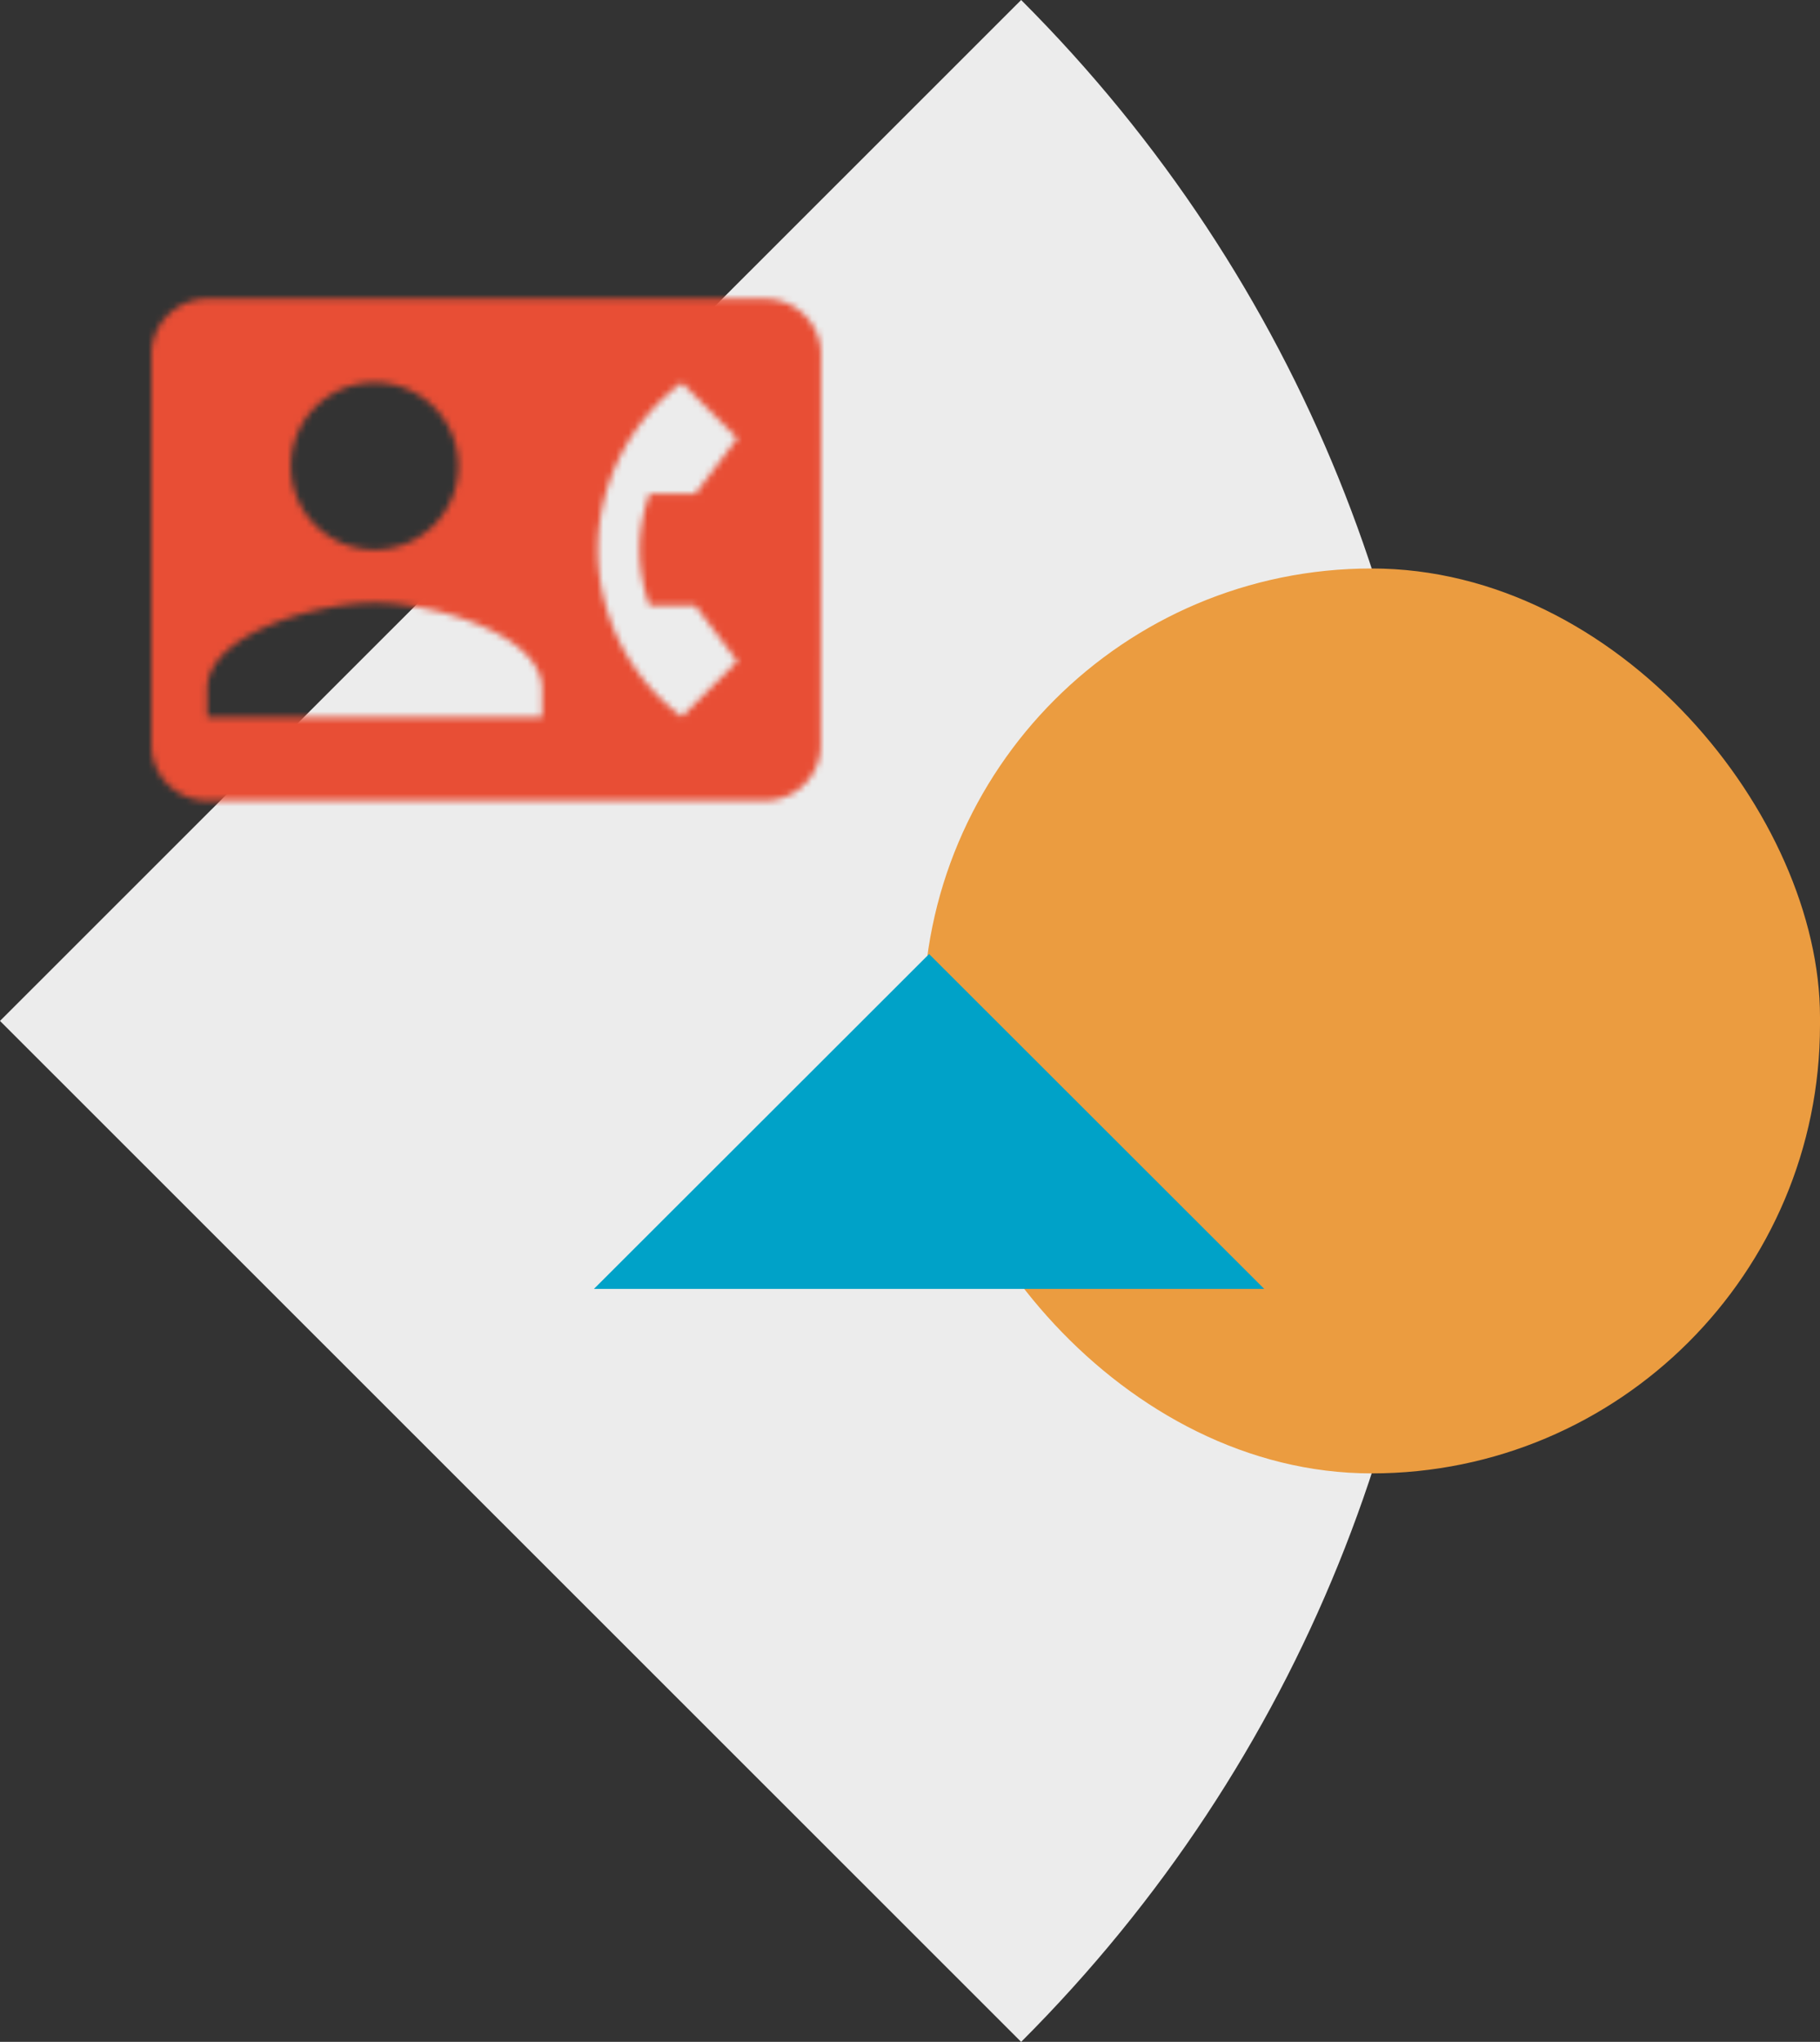 <svg width="288" height="323" viewBox="0 0 288 323" xmlns="http://www.w3.org/2000/svg" xmlns:xlink="http://www.w3.org/1999/xlink">
    <rect x="0" y="0" width="288" height="323" fill="#333333" stroke="none"/>
    <defs>
        <path d="M97.136 13.228H8.831C3.974 13.228 0 17.197 0 22.048v61.731c0 4.85 3.974 8.819 8.83 8.819h88.306c4.857 0 8.787-3.969 8.787-8.819l.044-61.732c0-4.85-3.974-8.819-8.83-8.819zM35.322 26.457c7.33 0 13.246 5.908 13.246 13.228 0 7.32-5.916 13.228-13.246 13.228-7.329 0-13.246-5.909-13.246-13.228 0-7.32 5.917-13.228 13.246-13.228zM61.814 79.37H8.831v-4.41c0-8.819 17.66-13.669 26.491-13.669 8.83 0 26.492 4.85 26.492 13.67v4.409zm16.999-17.638h7.241l6.667 8.819-8.786 8.775A33.12 33.12 0 0 1 71.88 61.732a32.479 32.479 0 0 1-1.236-8.819c0-3.042.441-5.997 1.236-8.819a32.955 32.955 0 0 1 12.054-17.593l8.786 8.774-6.667 8.82h-7.241c-.971 2.777-1.545 5.732-1.545 8.818 0 3.087.574 6.041 1.545 8.819z" id="t89ietptxa"/>
    </defs>
    <g fill="none" fill-rule="evenodd">
        <path d="M161.588 323c89.243-89.194 89.243-233.806 0-323L0 161.5 161.588 323" fill="#ECECEC"/>
        <rect fill="#EB9C40" x="146.096" y="89.927" width="141.904" height="143.147" rx="70.952"/>
        <path fill="#00A2C8" d="m200.054 203.888-53.033-52.97-53.033 52.97h106.066"/>
        <g transform="translate(23.958 34.048)">
            <mask id="3iwweizyib" fill="#fff">
                <use xlink:href="#t89ietptxa"/>
            </mask>
            <g mask="url(#3iwweizyib)" fill="#E84E35">
                <path d="M-57.399-57.322h220.765v220.47H-57.399z"/>
            </g>
        </g>
    </g>
</svg>
